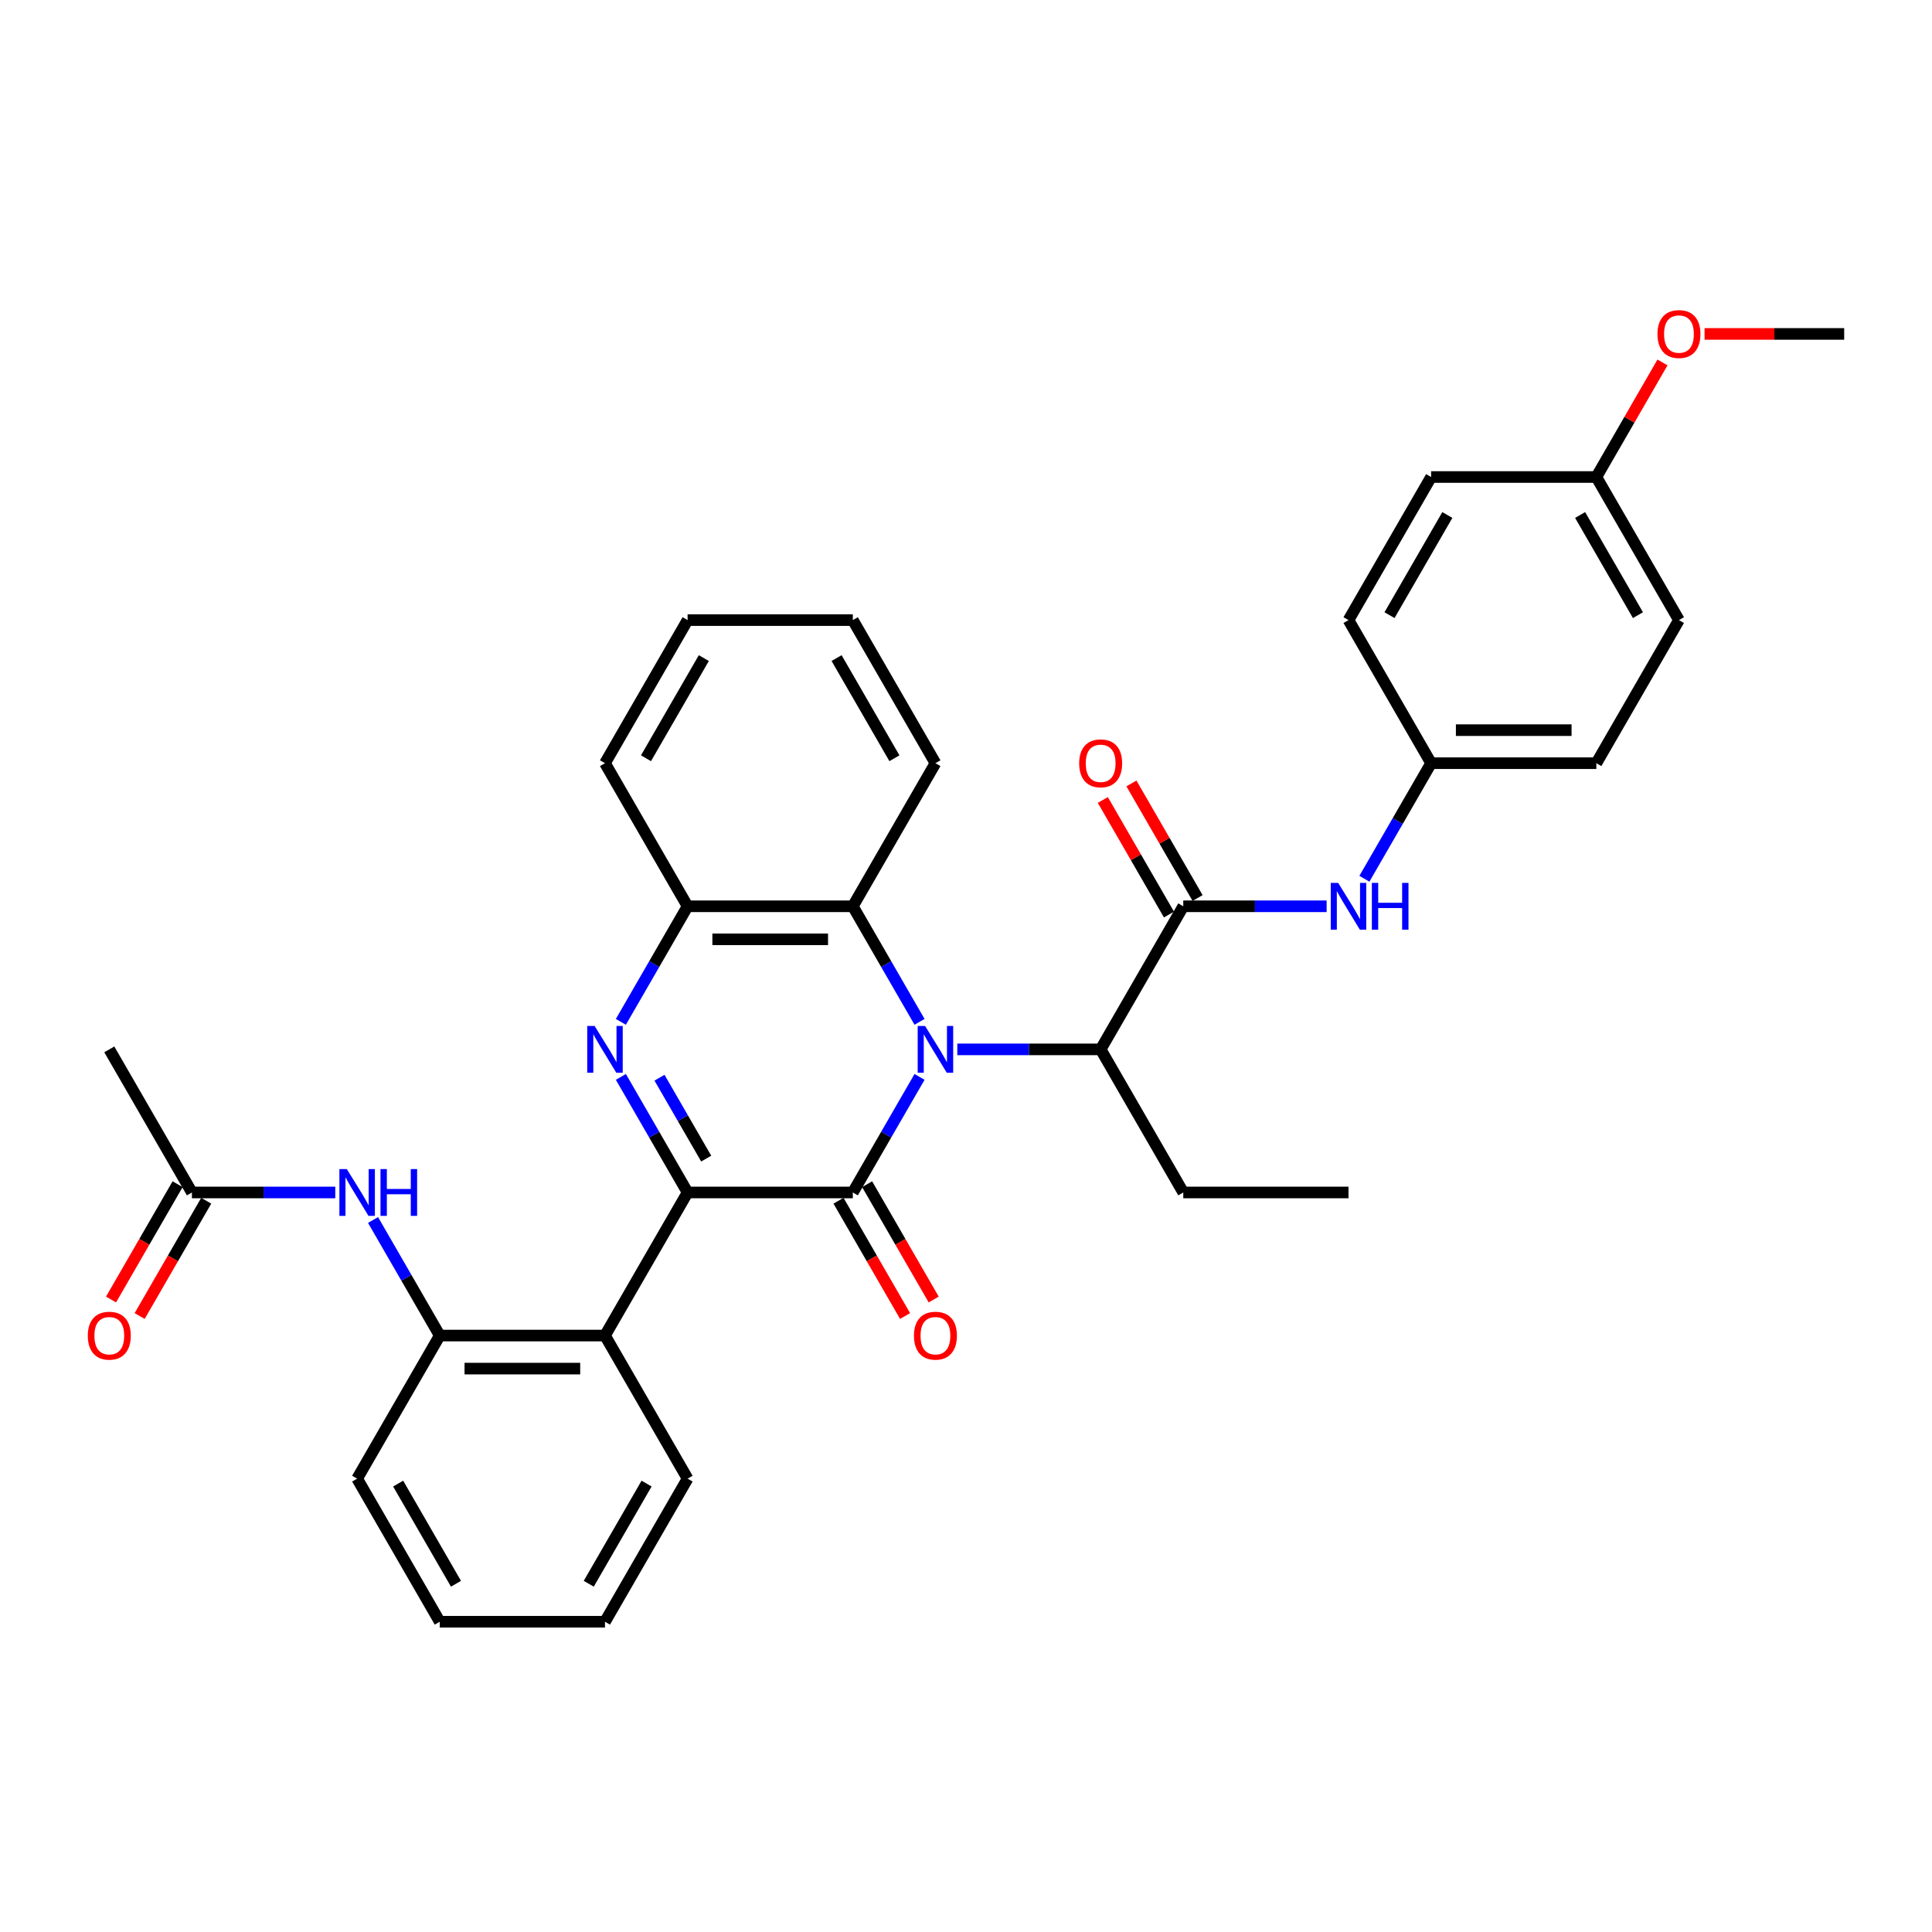 <?xml version='1.0' encoding='iso-8859-1'?>
<svg version='1.1' baseProfile='full'
              xmlns='http://www.w3.org/2000/svg'
                      xmlns:rdkit='http://www.rdkit.org/xml'
                      xmlns:xlink='http://www.w3.org/1999/xlink'
                  xml:space='preserve'
width='1000px' height='1000px' viewBox='0 0 1000 1000'>
<!-- END OF HEADER -->
<rect style='opacity:1.0;fill:#FFFFFF;stroke:none' width='1000' height='1000' x='0' y='0'> </rect>
<path class='bond-0' d='M 475.953,557.403 L 458.685,587.311' style='fill:none;fill-rule:evenodd;stroke:#0000FF;stroke-width:6px;stroke-linecap:butt;stroke-linejoin:miter;stroke-opacity:1' />
<path class='bond-0' d='M 458.685,587.311 L 441.418,617.219' style='fill:none;fill-rule:evenodd;stroke:#000000;stroke-width:6px;stroke-linecap:butt;stroke-linejoin:miter;stroke-opacity:1' />
<path class='bond-5' d='M 475.953,528.907 L 458.685,498.999' style='fill:none;fill-rule:evenodd;stroke:#0000FF;stroke-width:6px;stroke-linecap:butt;stroke-linejoin:miter;stroke-opacity:1' />
<path class='bond-5' d='M 458.685,498.999 L 441.418,469.092' style='fill:none;fill-rule:evenodd;stroke:#000000;stroke-width:6px;stroke-linecap:butt;stroke-linejoin:miter;stroke-opacity:1' />
<path class='bond-7' d='M 495.502,543.155 L 532.601,543.155' style='fill:none;fill-rule:evenodd;stroke:#0000FF;stroke-width:6px;stroke-linecap:butt;stroke-linejoin:miter;stroke-opacity:1' />
<path class='bond-7' d='M 532.601,543.155 L 569.7,543.155' style='fill:none;fill-rule:evenodd;stroke:#000000;stroke-width:6px;stroke-linecap:butt;stroke-linejoin:miter;stroke-opacity:1' />
<path class='bond-1' d='M 441.418,617.219 L 355.897,617.219' style='fill:none;fill-rule:evenodd;stroke:#000000;stroke-width:6px;stroke-linecap:butt;stroke-linejoin:miter;stroke-opacity:1' />
<path class='bond-11' d='M 434.012,621.495 L 451.239,651.334' style='fill:none;fill-rule:evenodd;stroke:#000000;stroke-width:6px;stroke-linecap:butt;stroke-linejoin:miter;stroke-opacity:1' />
<path class='bond-11' d='M 451.239,651.334 L 468.467,681.174' style='fill:none;fill-rule:evenodd;stroke:#FF0000;stroke-width:6px;stroke-linecap:butt;stroke-linejoin:miter;stroke-opacity:1' />
<path class='bond-11' d='M 448.824,612.943 L 466.052,642.782' style='fill:none;fill-rule:evenodd;stroke:#000000;stroke-width:6px;stroke-linecap:butt;stroke-linejoin:miter;stroke-opacity:1' />
<path class='bond-11' d='M 466.052,642.782 L 483.28,672.622' style='fill:none;fill-rule:evenodd;stroke:#FF0000;stroke-width:6px;stroke-linecap:butt;stroke-linejoin:miter;stroke-opacity:1' />
<path class='bond-3' d='M 355.897,617.219 L 313.136,691.282' style='fill:none;fill-rule:evenodd;stroke:#000000;stroke-width:6px;stroke-linecap:butt;stroke-linejoin:miter;stroke-opacity:1' />
<path class='bond-34' d='M 355.897,617.219 L 338.629,587.311' style='fill:none;fill-rule:evenodd;stroke:#000000;stroke-width:6px;stroke-linecap:butt;stroke-linejoin:miter;stroke-opacity:1' />
<path class='bond-34' d='M 338.629,587.311 L 321.362,557.403' style='fill:none;fill-rule:evenodd;stroke:#0000FF;stroke-width:6px;stroke-linecap:butt;stroke-linejoin:miter;stroke-opacity:1' />
<path class='bond-34' d='M 365.529,599.694 L 353.442,578.759' style='fill:none;fill-rule:evenodd;stroke:#000000;stroke-width:6px;stroke-linecap:butt;stroke-linejoin:miter;stroke-opacity:1' />
<path class='bond-34' d='M 353.442,578.759 L 341.355,557.823' style='fill:none;fill-rule:evenodd;stroke:#0000FF;stroke-width:6px;stroke-linecap:butt;stroke-linejoin:miter;stroke-opacity:1' />
<path class='bond-2' d='M 321.362,528.907 L 338.629,498.999' style='fill:none;fill-rule:evenodd;stroke:#0000FF;stroke-width:6px;stroke-linecap:butt;stroke-linejoin:miter;stroke-opacity:1' />
<path class='bond-2' d='M 338.629,498.999 L 355.897,469.092' style='fill:none;fill-rule:evenodd;stroke:#000000;stroke-width:6px;stroke-linecap:butt;stroke-linejoin:miter;stroke-opacity:1' />
<path class='bond-8' d='M 313.136,691.282 L 227.615,691.282' style='fill:none;fill-rule:evenodd;stroke:#000000;stroke-width:6px;stroke-linecap:butt;stroke-linejoin:miter;stroke-opacity:1' />
<path class='bond-8' d='M 300.308,708.387 L 240.443,708.387' style='fill:none;fill-rule:evenodd;stroke:#000000;stroke-width:6px;stroke-linecap:butt;stroke-linejoin:miter;stroke-opacity:1' />
<path class='bond-17' d='M 313.136,691.282 L 355.897,765.346' style='fill:none;fill-rule:evenodd;stroke:#000000;stroke-width:6px;stroke-linecap:butt;stroke-linejoin:miter;stroke-opacity:1' />
<path class='bond-4' d='M 612.46,469.092 L 569.7,543.155' style='fill:none;fill-rule:evenodd;stroke:#000000;stroke-width:6px;stroke-linecap:butt;stroke-linejoin:miter;stroke-opacity:1' />
<path class='bond-10' d='M 612.46,469.092 L 649.56,469.092' style='fill:none;fill-rule:evenodd;stroke:#000000;stroke-width:6px;stroke-linecap:butt;stroke-linejoin:miter;stroke-opacity:1' />
<path class='bond-10' d='M 649.56,469.092 L 686.659,469.092' style='fill:none;fill-rule:evenodd;stroke:#0000FF;stroke-width:6px;stroke-linecap:butt;stroke-linejoin:miter;stroke-opacity:1' />
<path class='bond-13' d='M 619.867,464.815 L 602.748,435.164' style='fill:none;fill-rule:evenodd;stroke:#000000;stroke-width:6px;stroke-linecap:butt;stroke-linejoin:miter;stroke-opacity:1' />
<path class='bond-13' d='M 602.748,435.164 L 585.628,405.513' style='fill:none;fill-rule:evenodd;stroke:#FF0000;stroke-width:6px;stroke-linecap:butt;stroke-linejoin:miter;stroke-opacity:1' />
<path class='bond-13' d='M 605.054,473.368 L 587.935,443.716' style='fill:none;fill-rule:evenodd;stroke:#000000;stroke-width:6px;stroke-linecap:butt;stroke-linejoin:miter;stroke-opacity:1' />
<path class='bond-13' d='M 587.935,443.716 L 570.816,414.065' style='fill:none;fill-rule:evenodd;stroke:#FF0000;stroke-width:6px;stroke-linecap:butt;stroke-linejoin:miter;stroke-opacity:1' />
<path class='bond-6' d='M 441.418,469.092 L 355.897,469.092' style='fill:none;fill-rule:evenodd;stroke:#000000;stroke-width:6px;stroke-linecap:butt;stroke-linejoin:miter;stroke-opacity:1' />
<path class='bond-6' d='M 428.59,486.196 L 368.725,486.196' style='fill:none;fill-rule:evenodd;stroke:#000000;stroke-width:6px;stroke-linecap:butt;stroke-linejoin:miter;stroke-opacity:1' />
<path class='bond-22' d='M 441.418,469.092 L 484.179,395.028' style='fill:none;fill-rule:evenodd;stroke:#000000;stroke-width:6px;stroke-linecap:butt;stroke-linejoin:miter;stroke-opacity:1' />
<path class='bond-23' d='M 355.897,469.092 L 313.136,395.028' style='fill:none;fill-rule:evenodd;stroke:#000000;stroke-width:6px;stroke-linecap:butt;stroke-linejoin:miter;stroke-opacity:1' />
<path class='bond-25' d='M 569.7,543.155 L 612.46,617.219' style='fill:none;fill-rule:evenodd;stroke:#000000;stroke-width:6px;stroke-linecap:butt;stroke-linejoin:miter;stroke-opacity:1' />
<path class='bond-9' d='M 227.615,691.282 L 210.347,661.374' style='fill:none;fill-rule:evenodd;stroke:#000000;stroke-width:6px;stroke-linecap:butt;stroke-linejoin:miter;stroke-opacity:1' />
<path class='bond-9' d='M 210.347,661.374 L 193.08,631.467' style='fill:none;fill-rule:evenodd;stroke:#0000FF;stroke-width:6px;stroke-linecap:butt;stroke-linejoin:miter;stroke-opacity:1' />
<path class='bond-26' d='M 227.615,691.282 L 184.854,765.346' style='fill:none;fill-rule:evenodd;stroke:#000000;stroke-width:6px;stroke-linecap:butt;stroke-linejoin:miter;stroke-opacity:1' />
<path class='bond-12' d='M 173.531,617.219 L 136.432,617.219' style='fill:none;fill-rule:evenodd;stroke:#0000FF;stroke-width:6px;stroke-linecap:butt;stroke-linejoin:miter;stroke-opacity:1' />
<path class='bond-12' d='M 136.432,617.219 L 99.333,617.219' style='fill:none;fill-rule:evenodd;stroke:#000000;stroke-width:6px;stroke-linecap:butt;stroke-linejoin:miter;stroke-opacity:1' />
<path class='bond-15' d='M 706.208,454.844 L 723.475,424.936' style='fill:none;fill-rule:evenodd;stroke:#0000FF;stroke-width:6px;stroke-linecap:butt;stroke-linejoin:miter;stroke-opacity:1' />
<path class='bond-15' d='M 723.475,424.936 L 740.742,395.028' style='fill:none;fill-rule:evenodd;stroke:#000000;stroke-width:6px;stroke-linecap:butt;stroke-linejoin:miter;stroke-opacity:1' />
<path class='bond-14' d='M 91.927,612.943 L 74.699,642.782' style='fill:none;fill-rule:evenodd;stroke:#000000;stroke-width:6px;stroke-linecap:butt;stroke-linejoin:miter;stroke-opacity:1' />
<path class='bond-14' d='M 74.699,642.782 L 57.471,672.622' style='fill:none;fill-rule:evenodd;stroke:#FF0000;stroke-width:6px;stroke-linecap:butt;stroke-linejoin:miter;stroke-opacity:1' />
<path class='bond-14' d='M 106.739,621.495 L 89.511,651.334' style='fill:none;fill-rule:evenodd;stroke:#000000;stroke-width:6px;stroke-linecap:butt;stroke-linejoin:miter;stroke-opacity:1' />
<path class='bond-14' d='M 89.511,651.334 L 72.284,681.174' style='fill:none;fill-rule:evenodd;stroke:#FF0000;stroke-width:6px;stroke-linecap:butt;stroke-linejoin:miter;stroke-opacity:1' />
<path class='bond-27' d='M 99.333,617.219 L 56.572,543.155' style='fill:none;fill-rule:evenodd;stroke:#000000;stroke-width:6px;stroke-linecap:butt;stroke-linejoin:miter;stroke-opacity:1' />
<path class='bond-18' d='M 740.742,395.028 L 697.982,320.964' style='fill:none;fill-rule:evenodd;stroke:#000000;stroke-width:6px;stroke-linecap:butt;stroke-linejoin:miter;stroke-opacity:1' />
<path class='bond-19' d='M 740.742,395.028 L 826.264,395.028' style='fill:none;fill-rule:evenodd;stroke:#000000;stroke-width:6px;stroke-linecap:butt;stroke-linejoin:miter;stroke-opacity:1' />
<path class='bond-19' d='M 753.571,377.924 L 813.435,377.924' style='fill:none;fill-rule:evenodd;stroke:#000000;stroke-width:6px;stroke-linecap:butt;stroke-linejoin:miter;stroke-opacity:1' />
<path class='bond-16' d='M 826.264,246.901 L 869.024,320.964' style='fill:none;fill-rule:evenodd;stroke:#000000;stroke-width:6px;stroke-linecap:butt;stroke-linejoin:miter;stroke-opacity:1' />
<path class='bond-16' d='M 817.865,266.562 L 847.797,318.407' style='fill:none;fill-rule:evenodd;stroke:#000000;stroke-width:6px;stroke-linecap:butt;stroke-linejoin:miter;stroke-opacity:1' />
<path class='bond-24' d='M 826.264,246.901 L 843.383,217.249' style='fill:none;fill-rule:evenodd;stroke:#000000;stroke-width:6px;stroke-linecap:butt;stroke-linejoin:miter;stroke-opacity:1' />
<path class='bond-24' d='M 843.383,217.249 L 860.502,187.598' style='fill:none;fill-rule:evenodd;stroke:#FF0000;stroke-width:6px;stroke-linecap:butt;stroke-linejoin:miter;stroke-opacity:1' />
<path class='bond-36' d='M 826.264,246.901 L 740.742,246.901' style='fill:none;fill-rule:evenodd;stroke:#000000;stroke-width:6px;stroke-linecap:butt;stroke-linejoin:miter;stroke-opacity:1' />
<path class='bond-30' d='M 355.897,765.346 L 313.136,839.409' style='fill:none;fill-rule:evenodd;stroke:#000000;stroke-width:6px;stroke-linecap:butt;stroke-linejoin:miter;stroke-opacity:1' />
<path class='bond-30' d='M 334.67,767.903 L 304.737,819.748' style='fill:none;fill-rule:evenodd;stroke:#000000;stroke-width:6px;stroke-linecap:butt;stroke-linejoin:miter;stroke-opacity:1' />
<path class='bond-21' d='M 697.982,320.964 L 740.742,246.901' style='fill:none;fill-rule:evenodd;stroke:#000000;stroke-width:6px;stroke-linecap:butt;stroke-linejoin:miter;stroke-opacity:1' />
<path class='bond-21' d='M 719.209,318.407 L 749.141,266.562' style='fill:none;fill-rule:evenodd;stroke:#000000;stroke-width:6px;stroke-linecap:butt;stroke-linejoin:miter;stroke-opacity:1' />
<path class='bond-20' d='M 826.264,395.028 L 869.024,320.964' style='fill:none;fill-rule:evenodd;stroke:#000000;stroke-width:6px;stroke-linecap:butt;stroke-linejoin:miter;stroke-opacity:1' />
<path class='bond-31' d='M 484.179,395.028 L 441.418,320.964' style='fill:none;fill-rule:evenodd;stroke:#000000;stroke-width:6px;stroke-linecap:butt;stroke-linejoin:miter;stroke-opacity:1' />
<path class='bond-31' d='M 462.952,392.471 L 433.019,340.626' style='fill:none;fill-rule:evenodd;stroke:#000000;stroke-width:6px;stroke-linecap:butt;stroke-linejoin:miter;stroke-opacity:1' />
<path class='bond-35' d='M 313.136,395.028 L 355.897,320.964' style='fill:none;fill-rule:evenodd;stroke:#000000;stroke-width:6px;stroke-linecap:butt;stroke-linejoin:miter;stroke-opacity:1' />
<path class='bond-35' d='M 334.363,392.471 L 364.295,340.626' style='fill:none;fill-rule:evenodd;stroke:#000000;stroke-width:6px;stroke-linecap:butt;stroke-linejoin:miter;stroke-opacity:1' />
<path class='bond-28' d='M 882.28,172.837 L 918.413,172.837' style='fill:none;fill-rule:evenodd;stroke:#FF0000;stroke-width:6px;stroke-linecap:butt;stroke-linejoin:miter;stroke-opacity:1' />
<path class='bond-28' d='M 918.413,172.837 L 954.545,172.837' style='fill:none;fill-rule:evenodd;stroke:#000000;stroke-width:6px;stroke-linecap:butt;stroke-linejoin:miter;stroke-opacity:1' />
<path class='bond-29' d='M 612.46,617.219 L 697.982,617.219' style='fill:none;fill-rule:evenodd;stroke:#000000;stroke-width:6px;stroke-linecap:butt;stroke-linejoin:miter;stroke-opacity:1' />
<path class='bond-37' d='M 184.854,765.346 L 227.615,839.409' style='fill:none;fill-rule:evenodd;stroke:#000000;stroke-width:6px;stroke-linecap:butt;stroke-linejoin:miter;stroke-opacity:1' />
<path class='bond-37' d='M 206.081,767.903 L 236.013,819.748' style='fill:none;fill-rule:evenodd;stroke:#000000;stroke-width:6px;stroke-linecap:butt;stroke-linejoin:miter;stroke-opacity:1' />
<path class='bond-33' d='M 313.136,839.409 L 227.615,839.409' style='fill:none;fill-rule:evenodd;stroke:#000000;stroke-width:6px;stroke-linecap:butt;stroke-linejoin:miter;stroke-opacity:1' />
<path class='bond-32' d='M 441.418,320.964 L 355.897,320.964' style='fill:none;fill-rule:evenodd;stroke:#000000;stroke-width:6px;stroke-linecap:butt;stroke-linejoin:miter;stroke-opacity:1' />
<path  class='atom-0' d='M 478.825 531.045
L 486.761 543.873
Q 487.548 545.139, 488.814 547.431
Q 490.08 549.723, 490.148 549.86
L 490.148 531.045
L 493.364 531.045
L 493.364 555.265
L 490.045 555.265
L 481.527 541.239
Q 480.535 539.597, 479.475 537.716
Q 478.449 535.834, 478.141 535.253
L 478.141 555.265
L 474.994 555.265
L 474.994 531.045
L 478.825 531.045
' fill='#0000FF'/>
<path  class='atom-3' d='M 307.782 531.045
L 315.719 543.873
Q 316.506 545.139, 317.771 547.431
Q 319.037 549.723, 319.105 549.86
L 319.105 531.045
L 322.321 531.045
L 322.321 555.265
L 319.003 555.265
L 310.485 541.239
Q 309.493 539.597, 308.432 537.716
Q 307.406 535.834, 307.098 535.253
L 307.098 555.265
L 303.951 555.265
L 303.951 531.045
L 307.782 531.045
' fill='#0000FF'/>
<path  class='atom-10' d='M 179.501 605.109
L 187.437 617.937
Q 188.224 619.203, 189.489 621.495
Q 190.755 623.787, 190.824 623.924
L 190.824 605.109
L 194.039 605.109
L 194.039 629.328
L 190.721 629.328
L 182.203 615.303
Q 181.211 613.661, 180.151 611.78
Q 179.124 609.898, 178.816 609.317
L 178.816 629.328
L 175.669 629.328
L 175.669 605.109
L 179.501 605.109
' fill='#0000FF'/>
<path  class='atom-10' d='M 196.947 605.109
L 200.231 605.109
L 200.231 615.406
L 212.614 615.406
L 212.614 605.109
L 215.898 605.109
L 215.898 629.328
L 212.614 629.328
L 212.614 618.142
L 200.231 618.142
L 200.231 629.328
L 196.947 629.328
L 196.947 605.109
' fill='#0000FF'/>
<path  class='atom-11' d='M 692.628 456.982
L 700.564 469.81
Q 701.351 471.076, 702.617 473.368
Q 703.883 475.66, 703.951 475.796
L 703.951 456.982
L 707.167 456.982
L 707.167 481.201
L 703.848 481.201
L 695.331 467.176
Q 694.338 465.534, 693.278 463.652
Q 692.252 461.771, 691.944 461.189
L 691.944 481.201
L 688.797 481.201
L 688.797 456.982
L 692.628 456.982
' fill='#0000FF'/>
<path  class='atom-11' d='M 710.074 456.982
L 713.358 456.982
L 713.358 467.278
L 725.742 467.278
L 725.742 456.982
L 729.026 456.982
L 729.026 481.201
L 725.742 481.201
L 725.742 470.015
L 713.358 470.015
L 713.358 481.201
L 710.074 481.201
L 710.074 456.982
' fill='#0000FF'/>
<path  class='atom-12' d='M 473.061 691.351
Q 473.061 685.535, 475.934 682.285
Q 478.808 679.036, 484.179 679.036
Q 489.549 679.036, 492.423 682.285
Q 495.296 685.535, 495.296 691.351
Q 495.296 697.235, 492.389 700.587
Q 489.481 703.905, 484.179 703.905
Q 478.842 703.905, 475.934 700.587
Q 473.061 697.269, 473.061 691.351
M 484.179 701.169
Q 487.873 701.169, 489.857 698.706
Q 491.875 696.208, 491.875 691.351
Q 491.875 686.596, 489.857 684.201
Q 487.873 681.772, 484.179 681.772
Q 480.484 681.772, 478.466 684.167
Q 476.482 686.561, 476.482 691.351
Q 476.482 696.242, 478.466 698.706
Q 480.484 701.169, 484.179 701.169
' fill='#FF0000'/>
<path  class='atom-14' d='M 558.582 395.096
Q 558.582 389.281, 561.456 386.031
Q 564.329 382.781, 569.7 382.781
Q 575.071 382.781, 577.944 386.031
Q 580.818 389.281, 580.818 395.096
Q 580.818 400.98, 577.91 404.333
Q 575.002 407.651, 569.7 407.651
Q 564.363 407.651, 561.456 404.333
Q 558.582 401.014, 558.582 395.096
M 569.7 404.914
Q 573.394 404.914, 575.378 402.451
Q 577.397 399.954, 577.397 395.096
Q 577.397 390.341, 575.378 387.947
Q 573.394 385.518, 569.7 385.518
Q 566.005 385.518, 563.987 387.913
Q 562.003 390.307, 562.003 395.096
Q 562.003 399.988, 563.987 402.451
Q 566.005 404.914, 569.7 404.914
' fill='#FF0000'/>
<path  class='atom-15' d='M 45.455 691.351
Q 45.455 685.535, 48.328 682.285
Q 51.202 679.036, 56.572 679.036
Q 61.943 679.036, 64.817 682.285
Q 67.69 685.535, 67.69 691.351
Q 67.69 697.235, 64.782 700.587
Q 61.875 703.905, 56.572 703.905
Q 51.236 703.905, 48.328 700.587
Q 45.455 697.269, 45.455 691.351
M 56.572 701.169
Q 60.267 701.169, 62.251 698.706
Q 64.269 696.208, 64.269 691.351
Q 64.269 686.596, 62.251 684.201
Q 60.267 681.772, 56.572 681.772
Q 52.878 681.772, 50.859 684.167
Q 48.875 686.561, 48.875 691.351
Q 48.875 696.242, 50.859 698.706
Q 52.878 701.169, 56.572 701.169
' fill='#FF0000'/>
<path  class='atom-25' d='M 857.906 172.906
Q 857.906 167.09, 860.78 163.84
Q 863.653 160.591, 869.024 160.591
Q 874.395 160.591, 877.268 163.84
Q 880.142 167.09, 880.142 172.906
Q 880.142 178.79, 877.234 182.142
Q 874.327 185.46, 869.024 185.46
Q 863.688 185.46, 860.78 182.142
Q 857.906 178.824, 857.906 172.906
M 869.024 182.723
Q 872.719 182.723, 874.703 180.26
Q 876.721 177.763, 876.721 172.906
Q 876.721 168.151, 874.703 165.756
Q 872.719 163.327, 869.024 163.327
Q 865.33 163.327, 863.311 165.722
Q 861.327 168.116, 861.327 172.906
Q 861.327 177.797, 863.311 180.26
Q 865.33 182.723, 869.024 182.723
' fill='#FF0000'/>
</svg>
